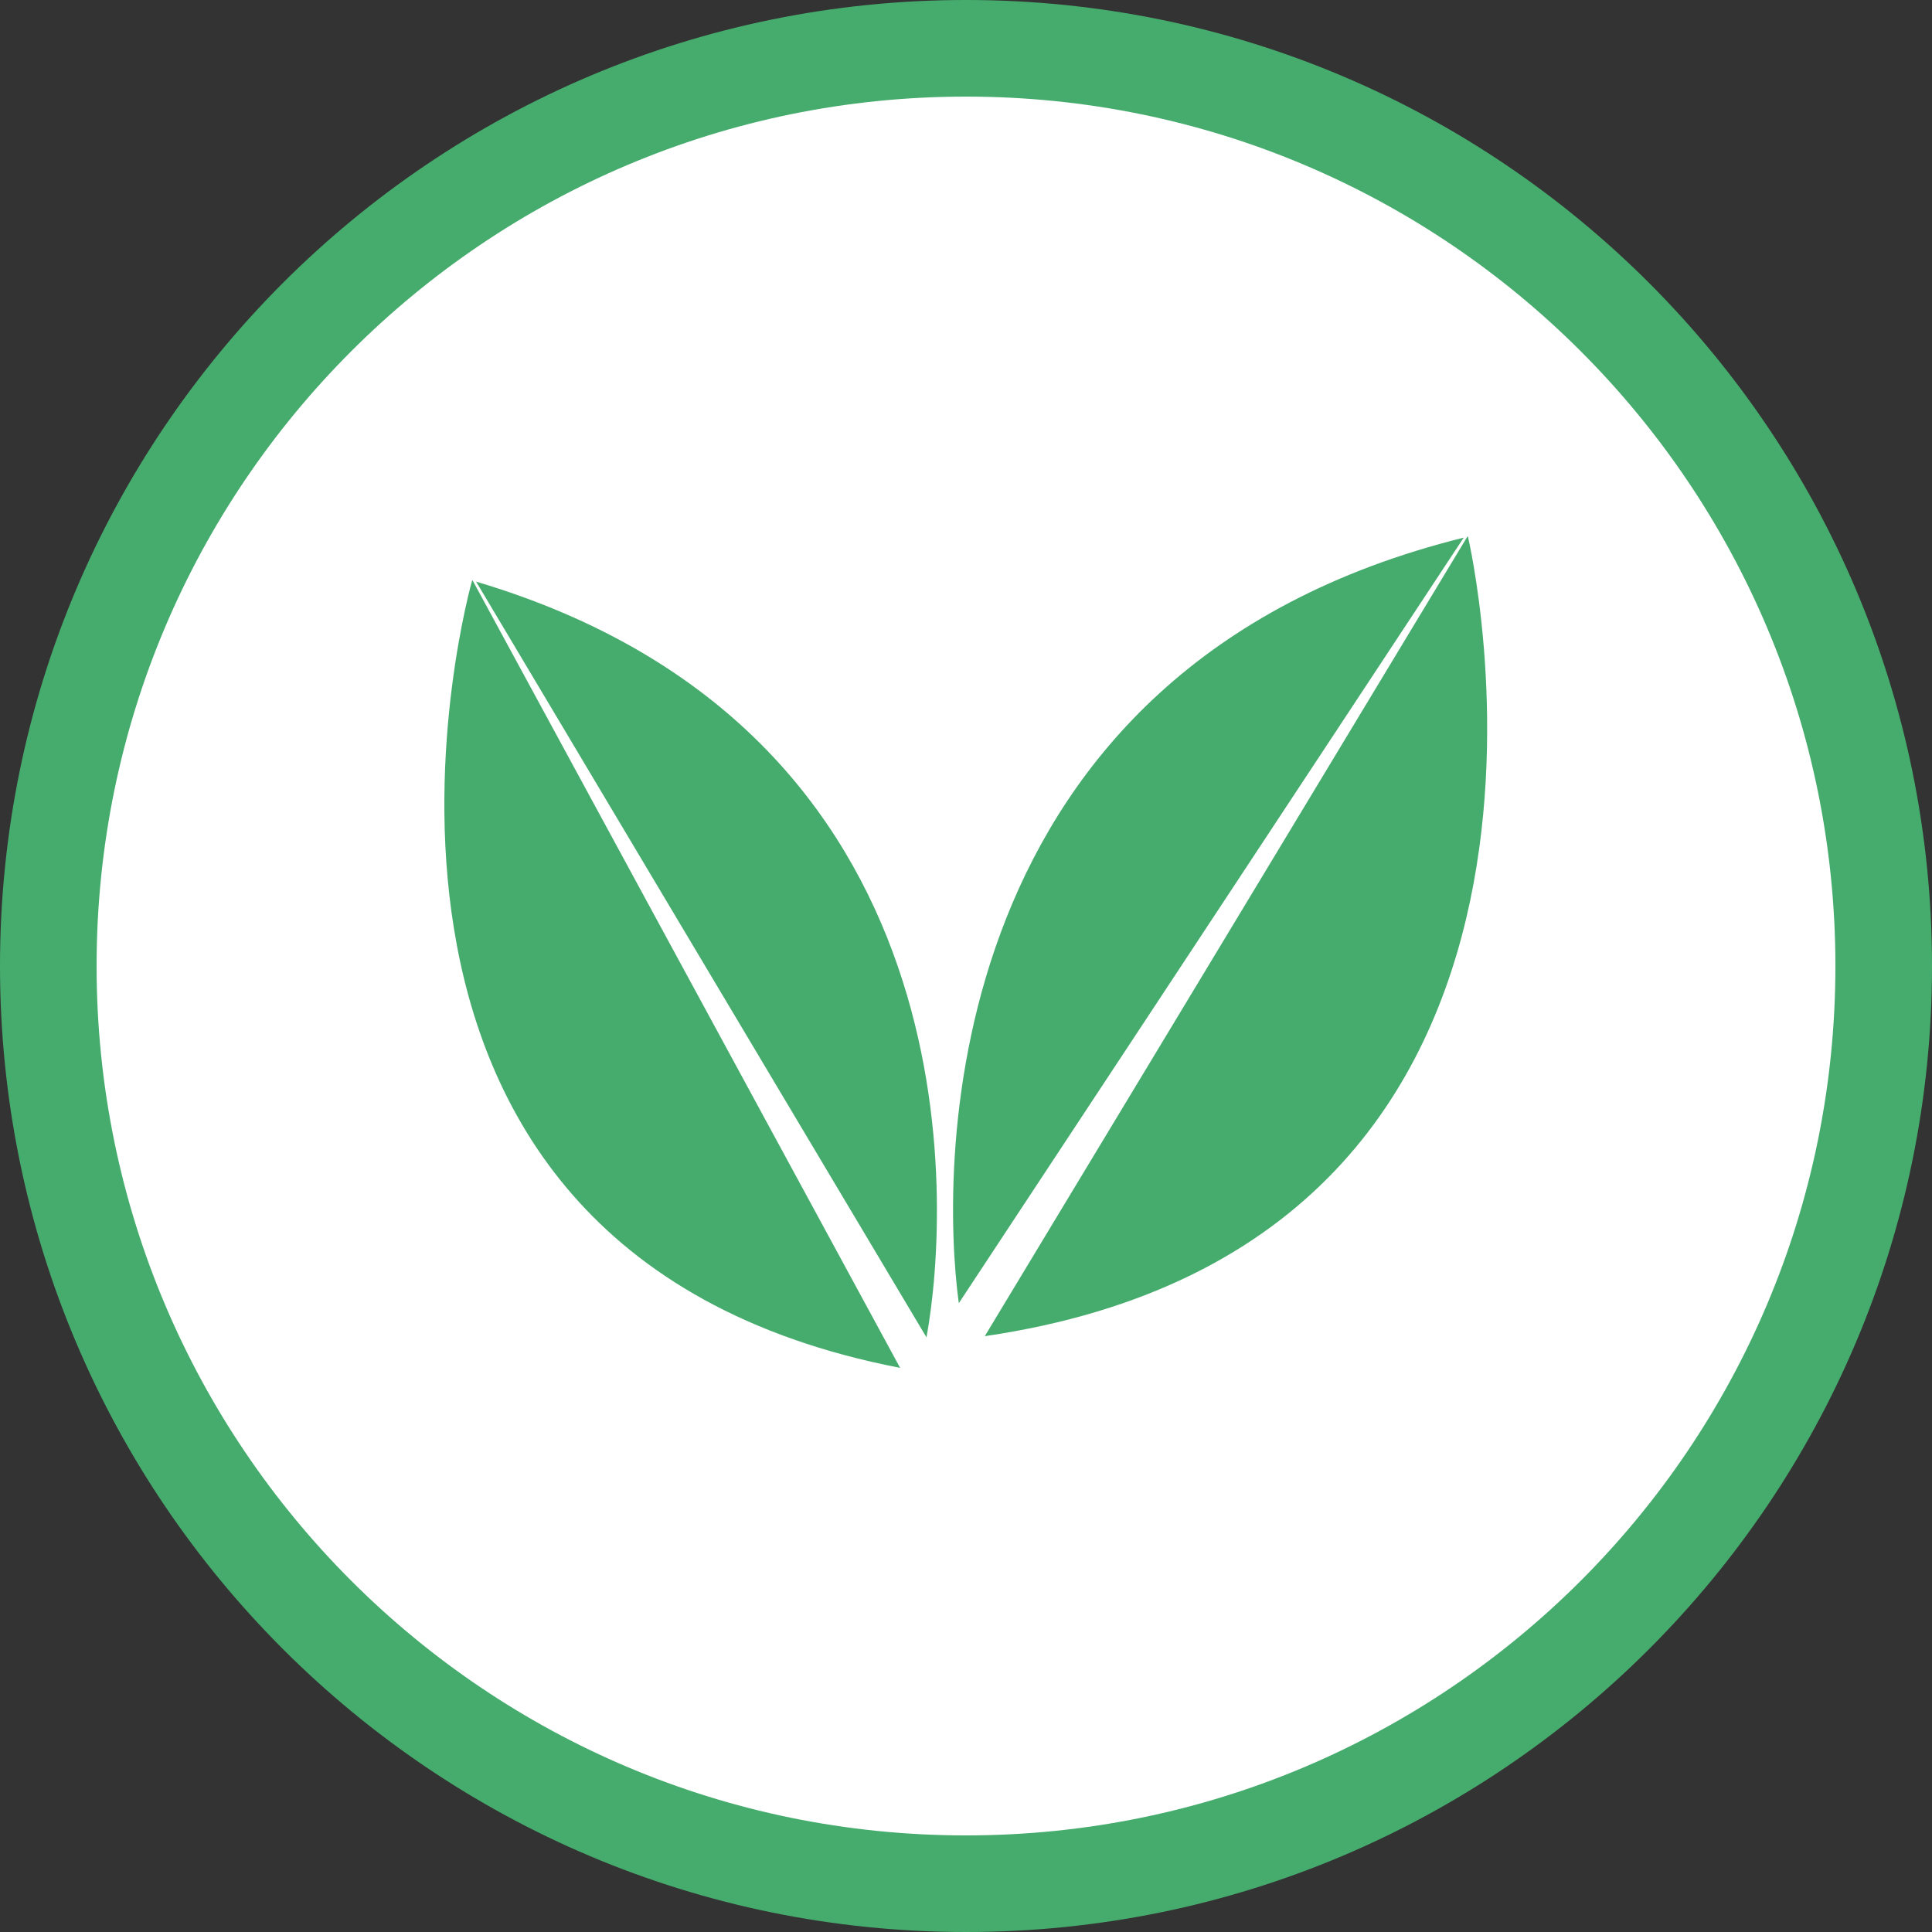 <?xml version="1.0" encoding="UTF-8"?>
<svg xmlns="http://www.w3.org/2000/svg" xmlns:xlink="http://www.w3.org/1999/xlink" width="40px" height="40px" viewBox="0 0 40 40" version="1.1">
  <rect x="0" y="0" width="40" height="40" fill="#333333" stroke="none"/>
  <title>2FB5CBE6-686F-46C8-B952-952FBD12D27C</title>
  <g id="Chlebicek_na_zavolanie-webdesign" stroke="none" stroke-width="1" fill="none" fill-rule="evenodd">
    <g id="Chlebicek_product_list" transform="translate(-870, -791)">
      <g id="content" transform="translate(289.999, 160)">
        <g id="properties_line" transform="translate(5.001, 601)">
          <g id="filter" transform="translate(0, 30)">
            <g id="vegan" transform="translate(552, 0)">
              <g id="icon" transform="translate(23, 0)">
                <path d="M20,40 C8.954,40 0,31.046 0,20 C0,8.954 8.954,0 20,0 C31.046,0 40,8.954 40,20 C40,31.046 31.046,40 20,40 Z" id="frame" fill="#46AC6D"></path>
                <path d="M20,38 C10.059,38 2,29.941 2,20 C2,10.059 10.059,2 20,2 C29.941,2 38,10.059 38,20 C38,29.941 29.941,38 20,38 Z" id="frame-copy" fill="#FFFFFF"></path>
                <path d="M9.775,12.017 L9.787,12.021 L18.636,28.32 C5.823,25.842 9.775,12.017 9.775,12.017 Z M9.857,12.042 C20.205,15.116 19.679,24.977 19.182,27.689 Z M30.392,11.109 C30.392,11.109 33.85,25.693 20.389,27.664 L30.379,11.112 C30.384,11.111 30.388,11.11 30.392,11.109 Z M30.305,11.131 L19.851,26.981 C19.462,24.133 19.383,13.839 30.305,11.131 Z" id="leaf" fill="#46AC6D"></path>
              </g>
            </g>
          </g>
        </g>
      </g>
    </g>
  </g>
</svg>

